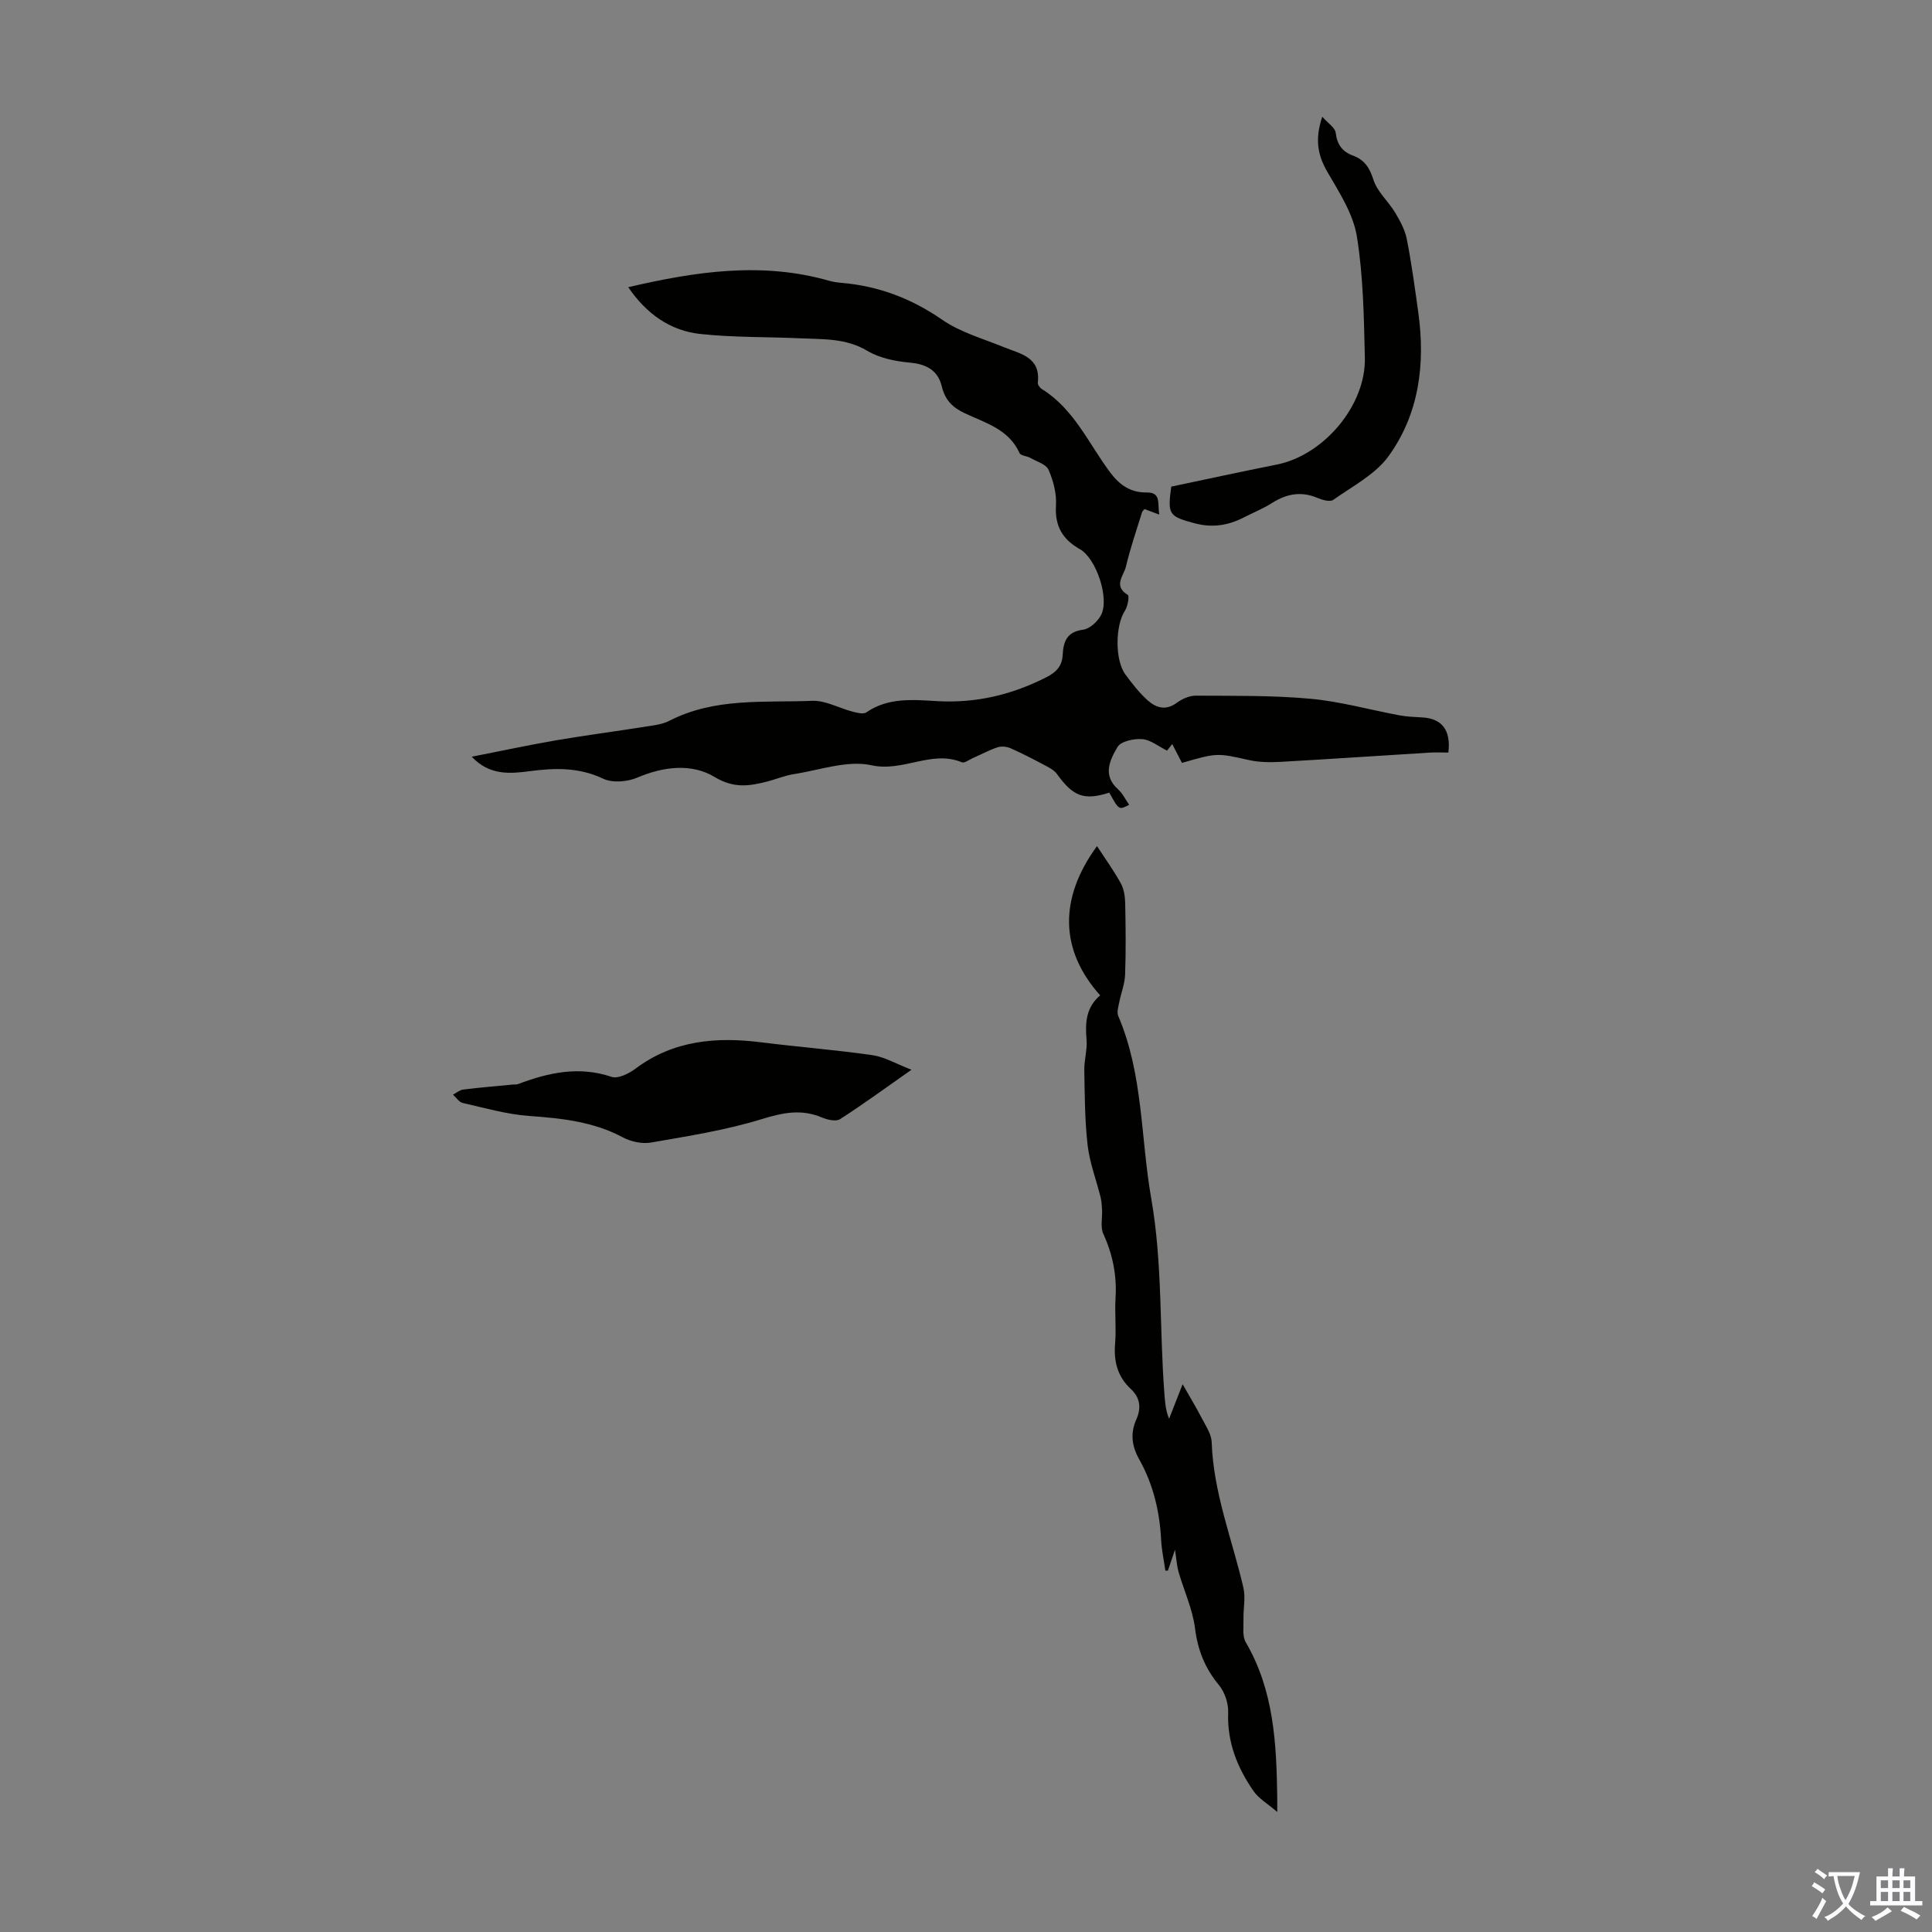 <svg enable-background="new 0 0 400 400" viewBox="0 0 400 400" xmlns="http://www.w3.org/2000/svg"><rect x="0" y="0" width="400" height="400" fill="#808080" stroke="none"/><g fill="#010100"><path d="m130.07 59.46c13.97-3.26 27.68-5.31 41.59-1.33.85.24 1.76.36 2.65.44 7.62.66 14.39 3.23 20.76 7.63 3.76 2.6 8.44 3.91 12.76 5.67 3.48 1.42 7.63 2.04 7.04 7.35-.05.42.43 1.08.85 1.34 6.67 4.14 9.67 11.28 14.11 17.23 1.94 2.6 4.21 4.21 7.55 4.17 3.1-.04 2.24 2.29 2.63 4.58-1.28-.48-2.11-.8-3.04-1.14-.14.17-.44.39-.53.68-1.15 3.74-2.44 7.45-3.33 11.24-.43 1.84-2.71 4 .39 5.85.36.21-.01 2.39-.6 3.28-1.98 2.99-2.12 10.2.11 13.21 1.4 1.88 2.86 3.78 4.59 5.33 1.7 1.52 3.72 2.21 5.99.55 1.11-.81 2.63-1.52 3.97-1.51 7.92.05 15.87-.08 23.74.64 6.2.56 12.29 2.29 18.44 3.43 1.53.28 3.11.35 4.67.43 4.1.21 6.03 2.6 5.46 7.28-1.25 0-2.57-.07-3.87.01-10.26.63-20.52 1.33-30.78 1.91-2.2.12-4.49.11-6.62-.36-6.55-1.46-6.53-1.56-13.89.58-.61-1.18-1.25-2.43-2.01-3.9-.49.62-.92 1.15-1.08 1.36-1.76-.87-3.4-2.24-5.13-2.38-1.72-.14-4.43.44-5.12 1.63-1.54 2.63-3.18 5.82.09 8.74.96.85 1.55 2.13 2.32 3.23-2.11 1.1-2.11 1.1-4.11-2.52-5.24 1.66-7.49.8-10.84-3.86-.59-.83-1.67-1.36-2.62-1.86-2.31-1.23-4.63-2.44-7.03-3.49-.78-.34-1.87-.44-2.66-.18-1.79.61-3.48 1.52-5.22 2.29-.71.32-1.63 1.03-2.14.82-6.27-2.62-12.16 2.06-18.72.61-5-1.1-10.73 1.01-16.12 1.84-1.86.29-3.65 1.06-5.49 1.53-3.73.95-6.91 1.46-10.91-.96-4.71-2.84-10.55-2.17-15.99.15-2.06.88-5.13 1.13-7.05.22-4.97-2.36-9.93-2.25-15.09-1.57-4.21.55-8.42.95-12.12-2.98 5.83-1.14 11.64-2.39 17.49-3.4 6.06-1.04 12.16-1.82 18.24-2.79 1.76-.28 3.65-.46 5.19-1.25 9.39-4.83 19.61-3.74 29.58-4.13 2.75-.11 5.56 1.52 8.36 2.24.92.24 2.22.58 2.84.15 4.53-3.14 9.71-2.61 14.63-2.33 8.08.46 15.44-1.3 22.59-4.92 2.2-1.11 3.31-2.4 3.43-4.68.15-2.78.87-4.75 4.23-5.19 1.37-.18 2.99-1.68 3.7-3.01 1.81-3.42-.97-11.74-4.37-13.66-3.59-2.02-5.22-4.79-4.95-9.06.15-2.44-.55-5.09-1.53-7.36-.5-1.16-2.45-1.72-3.79-2.48-.72-.41-1.98-.45-2.23-1-2.22-4.95-7.09-6.24-11.35-8.25-2.55-1.2-4.08-2.76-4.74-5.54-.8-3.35-3.2-4.63-6.67-4.94-3-.27-6.25-.94-8.78-2.45-4.36-2.6-9-2.36-13.65-2.57-6.92-.32-13.89-.16-20.76-.89-6.4-.64-11.34-4.25-15.06-9.7z"/><path d="m227.78 206.08c-8.41-9.4-8.55-20.1-.66-30.9 1.69 2.59 3.48 5.07 4.94 7.72.65 1.19.87 2.74.9 4.13.1 4.92.16 9.85-.02 14.77-.07 1.93-.85 3.83-1.22 5.75-.18.92-.53 2.04-.2 2.8 5.18 12.09 4.62 25.18 6.83 37.78 2.37 13.48 1.68 27.08 2.74 40.6.13 1.64.24 3.28.96 5.01.95-2.43 1.9-4.86 2.8-7.15 1.4 2.46 2.79 4.76 4.03 7.14.81 1.57 1.94 3.24 1.99 4.9.35 10.45 4.24 20.07 6.56 30.07.48 2.06-.03 4.35.02 6.53.04 1.61-.27 3.53.47 4.78 5.84 9.99 6.36 20.99 6.52 32.1.01.64 0 1.28 0 3.04-2.1-1.8-3.85-2.8-4.89-4.3-3.37-4.85-5.5-10.13-5.27-16.27.07-1.9-.7-4.23-1.9-5.69-2.89-3.48-4.39-7.21-4.96-11.74-.5-3.98-2.28-7.79-3.41-11.7-.35-1.22-.42-2.53-.74-4.59-.66 1.94-1.07 3.13-1.47 4.32-.17 0-.34.01-.52.01-.3-2.13-.77-4.24-.88-6.38-.3-5.89-1.64-11.49-4.53-16.65-1.52-2.7-1.91-5.37-.61-8.27 1.04-2.33.85-4.48-1.15-6.33-2.74-2.54-3.55-5.7-3.24-9.39.27-3.11-.1-6.27.09-9.39.3-4.69-.58-9.04-2.53-13.32-.64-1.4-.18-3.28-.26-4.94-.05-.88-.09-1.78-.3-2.63-.89-3.58-2.25-7.09-2.68-10.72-.6-5.15-.6-10.37-.7-15.57-.04-2.11.64-4.25.47-6.33-.3-3.47-.15-6.68 2.82-9.19z"/><path d="m188.71 221.48c-5.47 3.83-10.03 7.18-14.79 10.23-.85.54-2.62.13-3.76-.35-4.28-1.81-8.13-.99-12.51.36-7.41 2.28-15.17 3.49-22.85 4.83-1.84.32-4.15-.17-5.82-1.06-6.1-3.26-12.64-3.96-19.39-4.44-4.64-.33-9.21-1.66-13.78-2.69-.76-.17-1.35-1.12-2.02-1.72.7-.37 1.38-.97 2.11-1.06 3.44-.43 6.89-.71 10.34-1.04.33-.03.7.03 1-.09 6.31-2.38 12.6-3.78 19.37-1.5 1.33.45 3.58-.66 4.94-1.68 7.9-5.92 16.77-6.64 26.13-5.46 7.64.96 15.32 1.55 22.94 2.65 2.52.36 4.88 1.78 8.09 3.02z"/><path d="m242.5 100.75c7.23-1.52 14.53-3.11 21.86-4.57 9.7-1.94 18.45-12.23 18.22-22.12-.2-8.38-.32-16.85-1.65-25.09-.75-4.65-3.61-9.08-6.06-13.29-2.02-3.46-2.71-6.75-1.11-11.51 1.21 1.37 2.65 2.26 2.78 3.31.29 2.44 1.38 3.93 3.57 4.73 2.39.88 3.45 2.51 4.25 5.02.79 2.47 3.07 4.44 4.47 6.76 1.03 1.71 2.05 3.58 2.43 5.5.99 5.02 1.67 10.1 2.38 15.18 1.48 10.65.2 20.98-6.15 29.77-2.75 3.8-7.47 6.22-11.45 9.05-.66.47-2.22.04-3.19-.37-3.4-1.46-6.44-.92-9.49 1.02-1.88 1.19-3.98 2.03-5.97 3.05-3.21 1.64-6.49 2.1-10.05 1.15-5.32-1.43-5.65-1.78-4.84-7.59z"/></g><path d="m377.9 391.2c-.2.3-.4.5-.6.8-.7-.6-1.4-1-2.2-1.5.2-.3.4-.5.5-.8.6.4 1.4.8 2.3 1.5zm-1.8 6.1c-.2-.2-.5-.4-.9-.6.4-.6.8-1.2 1.2-1.9s.7-1.3.9-1.9c.3.3.5.5.8.7-.7 1.3-1.4 2.6-2 3.7zm2.2-9c-.3.3-.5.5-.6.8-.6-.6-1.3-1.1-2-1.5.3-.3.5-.5.6-.7.6.5 1.3.9 2 1.4zm.3.2v-.9h2 4.5c-.3 1.3-.6 2.5-1 3.6s-.9 2.1-1.4 3c.4.5 1 1 1.6 1.4s1.2.8 1.9 1.1c-.3.2-.5.4-.8.8-.4-.3-1-.7-1.6-1.2s-1.2-1.1-1.6-1.6c-.5.6-1.1 1.1-1.7 1.6s-1.4.9-2.1 1.4c-.1-.3-.3-.5-.7-.8.6-.2 1.2-.5 1.9-1s1.4-1.1 2-1.8c-.5-.8-.9-1.6-1.2-2.5s-.6-2-.8-3.2c-.4.1-.7.1-1 .1zm2.5 2.7c.3 1 .7 1.7 1 2.2.3-.5.6-1.1 1-2s.6-1.9.9-3h-3.2-.4c.1.9.3 1.8.7 2.8z" fill="#fbfafc"/><path d="m396.5 388.5v1.5 3.6h1.5v.9c-.4 0-1 0-1.7 0h-7.9c-.5 0-.9 0-1.2 0v-.9h1.3v-3.5c0-.7 0-1.2 0-1.6h2.4c0-.8 0-1.4 0-1.7h1c0 .3-.1.8-.1 1.7h1.5c0-.8 0-1.4 0-1.7h1c0 .3-.1.9-.1 1.7zm-8.2 9.2c-.2-.3-.5-.5-.8-.8.8-.3 1.4-.6 1.9-.9s1-.7 1.4-1.1c.3.3.6.5.9.8-1.6 1-2.8 1.6-3.4 2zm2.6-6.8v-1.6h-1.5v1.6zm0 2.7v-1.9h-1.5v1.9zm2.4-2.7v-1.6h-1.5v1.6zm0 2.7v-1.9h-1.5v1.9zm.2 2 .7-.8c.4.2.9.5 1.6.8s1.3.7 1.8 1c-.3.3-.5.5-.8.8-.4-.3-1.5-1-3.3-1.8zm2-4.7v-1.6h-1.4v1.6zm0 2.7v-1.9h-1.4v1.9z" fill="#fbfafc"/></svg>
